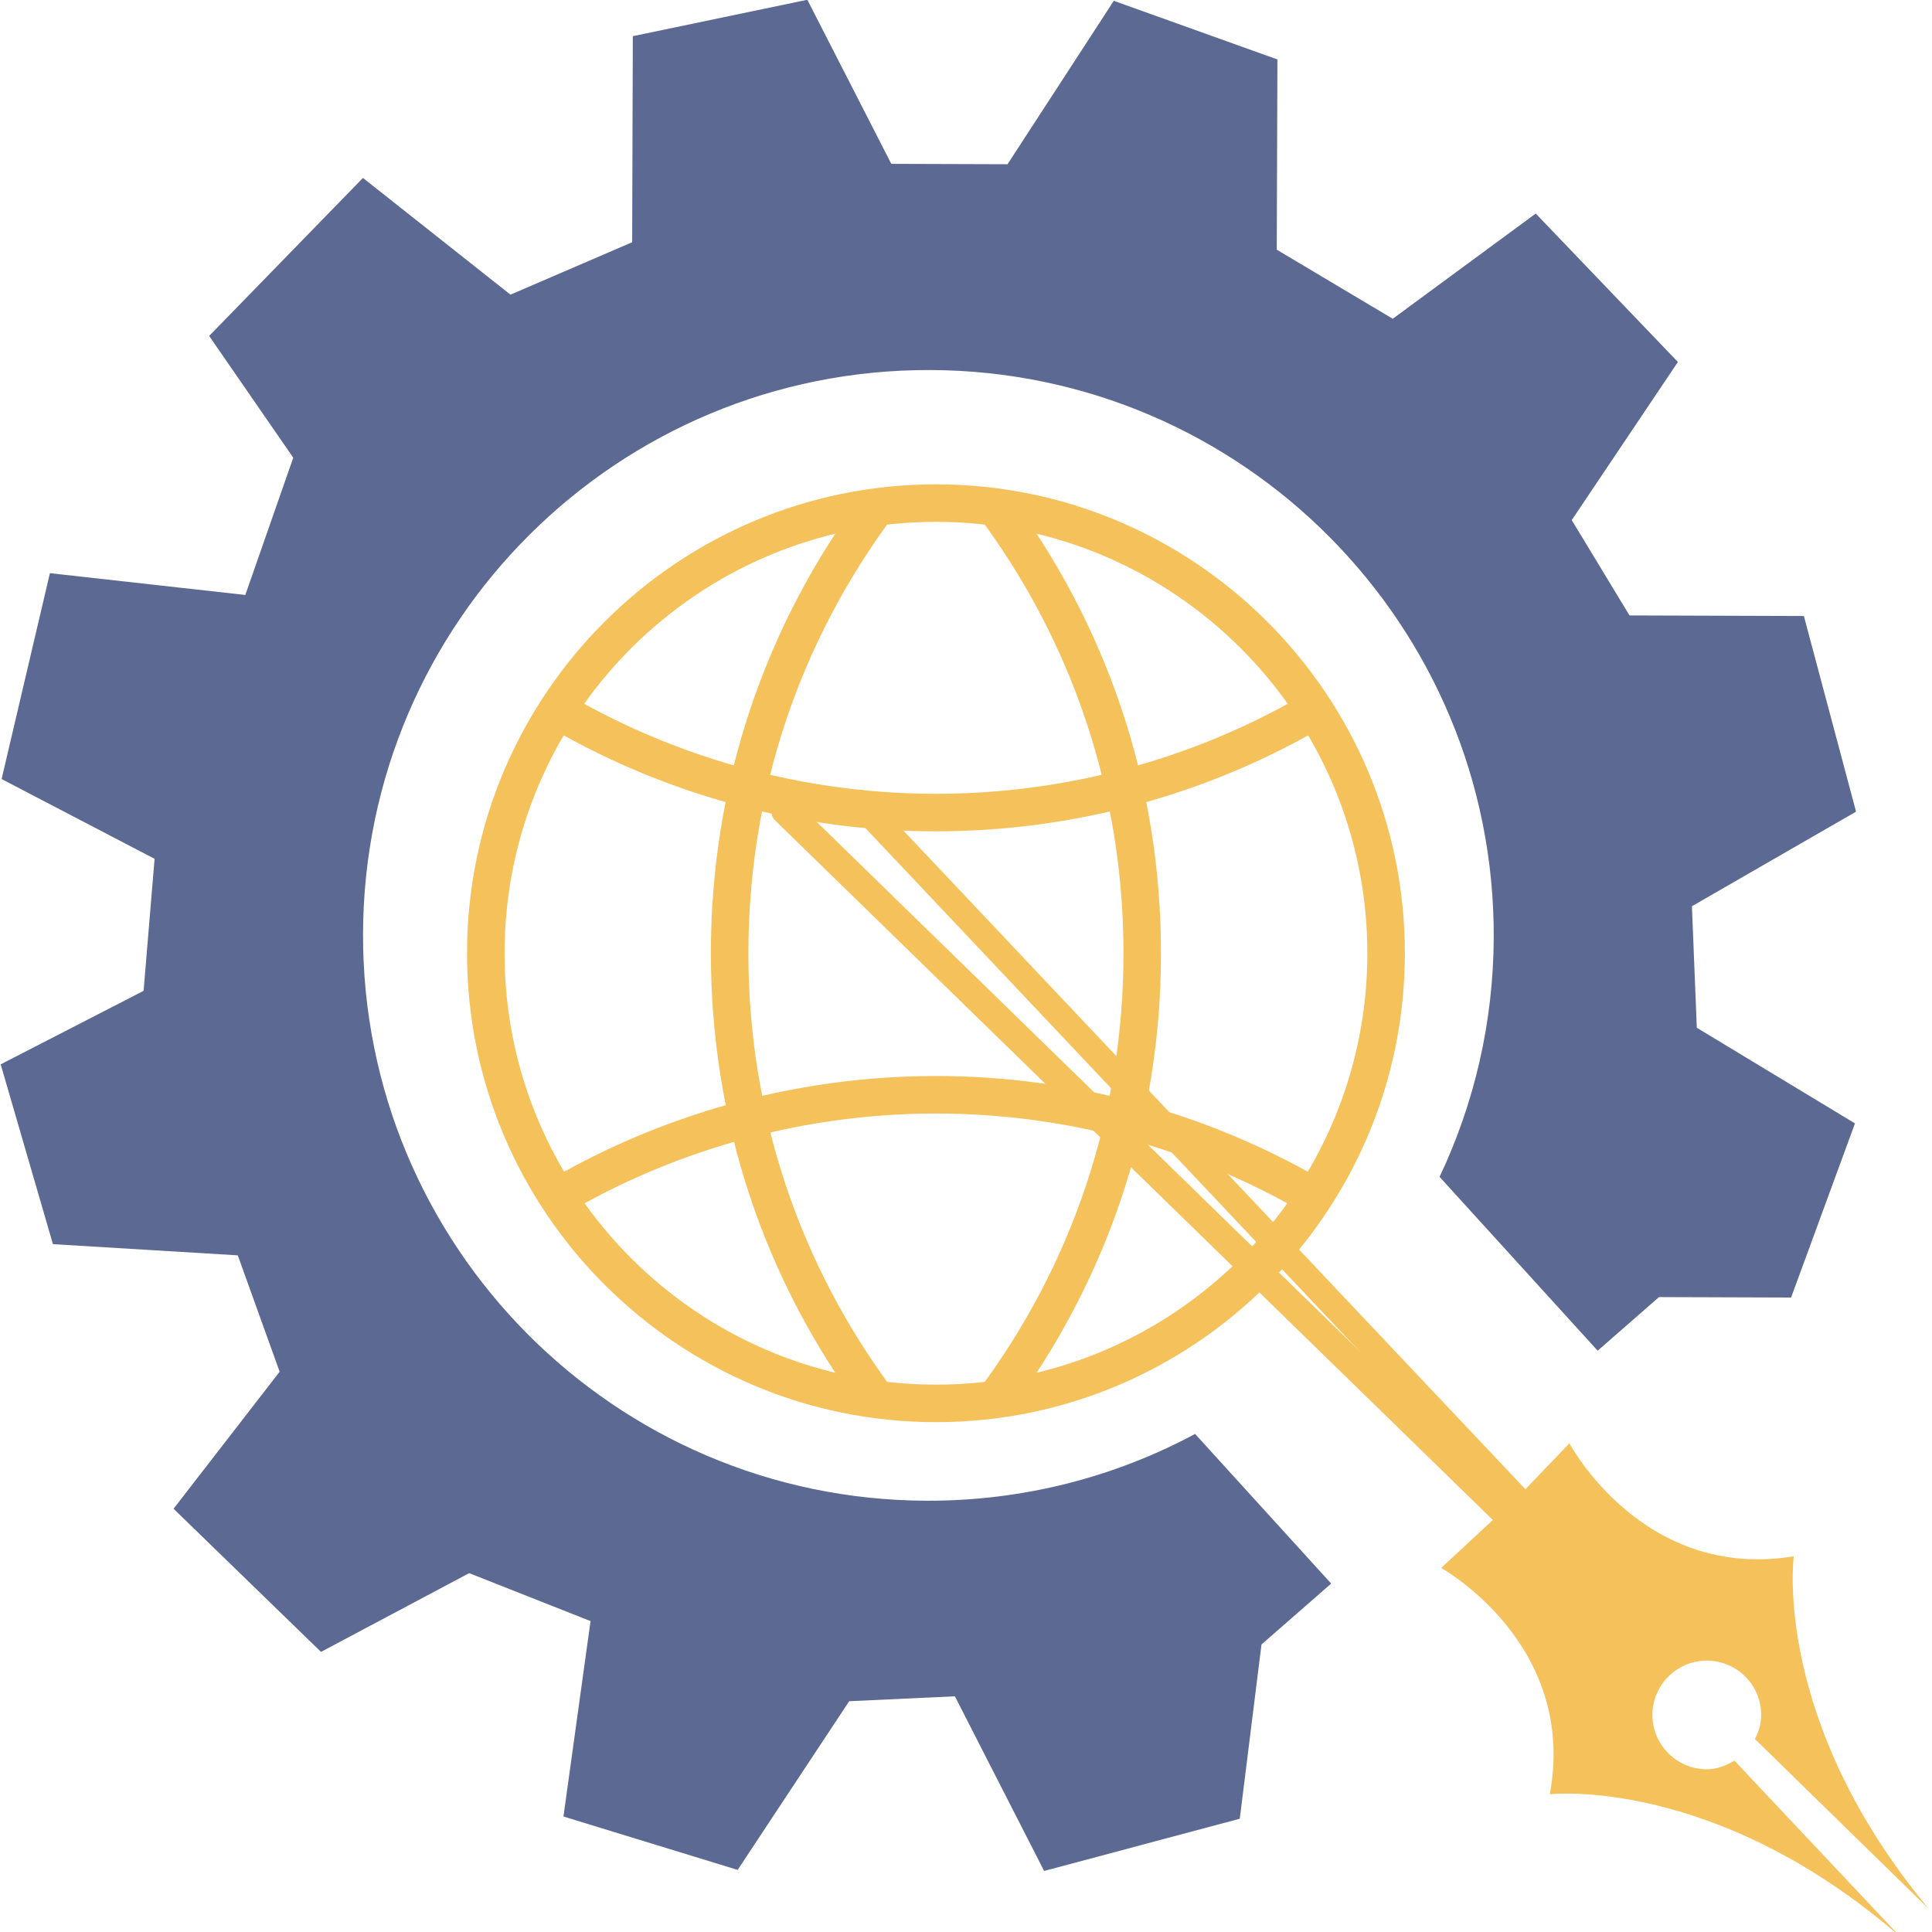 <svg width="192" height="192" xmlns="http://www.w3.org/2000/svg">
 <g>
  <title>background</title>
  <rect fill="none" id="canvas_background" height="194" width="194" y="-1" x="-1"/>
 </g>
 <g>
  <title>Layer 1</title>
  <g id="svg_15">
   <g id="svg_5" transform="rotate(90 92.786,93.571) translate(-93,-92.5) scale(1.127) ">

    <path id="svg_6" class="color c1" d="m231.403,163.232l15.4,-7.87l-4.603,-17.252l-15.366,-1.915l-5.371,-6.146l-13.195,12c3.781,7.054 5.917,15.121 5.889,23.686c-0.092,27.533 -22.487,49.772 -50.019,49.685c-27.533,-0.094 -49.776,-22.487 -49.685,-50.019c0.09,-27.532 22.487,-49.779 50.019,-49.685c7.561,0.026 14.717,1.742 21.127,4.775l15.329,-13.94l-4.728,-5.409l0.04,-11.647l-15.355,-5.633l-8.434,13.947l-10.716,0.43l-8.339,-14.472l-17.253,4.6l-0.051,15.375l-8.405,5.095l-13.944,-9.361l-13.088,12.536l9.278,12.608l-6.093,10.228l-16.774,-0.058l-5.171,14.429l14.41,9.369l-0.033,10.25l-14.469,7.403l3.211,15.39l18.17,0.058l4.622,10.73l-10.293,13.009l13.934,13.562l10.737,-7.417l12.103,4.229l-1.922,17.23l18.155,4.26l7.033,-13.49l11.643,0.969l6.482,12.602l15.855,-4.608l0.986,-16.299l10.26,-3.692l12.086,9.355l12.622,-13.002l-6.944,-13.066l4.229,-10.702l17.231,2.388l4.709,-15.36l-14.875,-9.835l-0.434,-9.32z" fill="#5c6a93"/>
   </g>
   <g id="svg_7" transform="rotate(90 167.714,167.929) translate(-24.5,-24) scale(1.661) ">

    <path id="svg_8" class="color c1" d="m104.484,126.044l3.949,4.251c0,0 4.521,-8.168 13.54,-6.5c0,0 -1.125,-9.835 8.502,-20.945l-10.515,9.901c0.302,0.495 0.523,1.042 0.518,1.682c-0.016,1.783 -1.485,3.239 -3.28,3.225c-1.798,-0.015 -3.235,-1.5 -3.222,-3.283c0.019,-1.806 1.485,-3.24 3.284,-3.226c0.513,0.008 0.975,0.153 1.408,0.373l10.181,-10.419c-11.298,9.42 -21.115,8.096 -21.115,8.096c1.5,9.055 -6.76,13.423 -6.76,13.423l3.539,3.392l-0.029,0.03z" fill="#f4c15a"/>
   </g>
   <g id="svg_9" transform="rotate(44.267 116.714,118.429) translate(-55.5,-55.612) scale(0.555) ">

    <path id="svg_10" class="color c1" d="m407.877,310.885l-195.162,0c-1.336,0 -2.419,1.119 -2.419,2.5s1.083,2.5 2.419,2.5l195.162,0c1.336,0 2.419,-1.119 2.419,-2.5s-1.083,-2.5 -2.419,-2.5z" fill="#f4c15a"/>
   </g>
   <g id="svg_11" transform="rotate(46.64 119.714,116.429) translate(-51.5,-51.713) scale(0.515) ">

    <path id="svg_12" class="color c1" d="m430.036,323.575l-195.162,0c-1.336,0 -2.419,1.119 -2.419,2.5s1.083,2.5 2.419,2.5l195.162,0c1.336,0 2.419,-1.119 2.419,-2.5s-1.083,-2.5 -2.419,-2.5z" fill="#f4c15a"/>
   </g>
   <g id="svg_13" transform="translate(-46.5,-46.5) scale(0.233) ">

    <path id="svg_14" class="fill c1" fill="#f4c15a" d="m598.771,554.144c-57.525,0 -114.125,-15.112 -163.68,-43.703l7.996,-13.858c47.126,27.189 100.961,41.561 155.684,41.561c54.723,0 108.558,-14.372 155.684,-41.562l7.996,13.858c-49.555,28.592 -106.155,43.704 -163.68,43.704zm155.684,161.929c-47.126,-27.19 -100.961,-41.562 -155.684,-41.562c-54.723,0 -108.558,14.372 -155.684,41.562l-7.996,-13.858c49.555,-28.591 106.154,-43.703 163.68,-43.703c57.526,0 114.125,15.112 163.68,43.703l-7.996,13.858zm-186.095,86.876c-42.908,-57.124 -65.589,-125.179 -65.589,-196.805c0,-71.626 22.681,-139.681 65.589,-196.805l12.793,9.609c-40.811,54.332 -62.382,119.063 -62.382,187.196c0,68.133 21.571,132.864 62.382,187.195l-12.793,9.61zm60.807,0l-12.793,-9.609c40.811,-54.331 62.382,-119.062 62.382,-187.195c0,-68.133 -21.571,-132.864 -62.382,-187.195l12.793,-9.609c42.908,57.124 65.589,125.178 65.589,196.805c0,71.627 -22.68,139.679 -65.589,196.803zm-30.396,3.195c-110.28,0 -200,-89.72 -200,-200c0,-110.28 89.72,-200 200,-200c110.28,0 200,89.72 200,200c0,110.28 -89.72,200 -200,200zm0,-384c-101.458,0 -184,82.542 -184,184c0,101.458 82.542,184 184,184c101.458,0 184,-82.542 184,-184c0,-101.458 -82.542,-184 -184,-184z"/>
   </g>
  </g>
 </g>
</svg>
